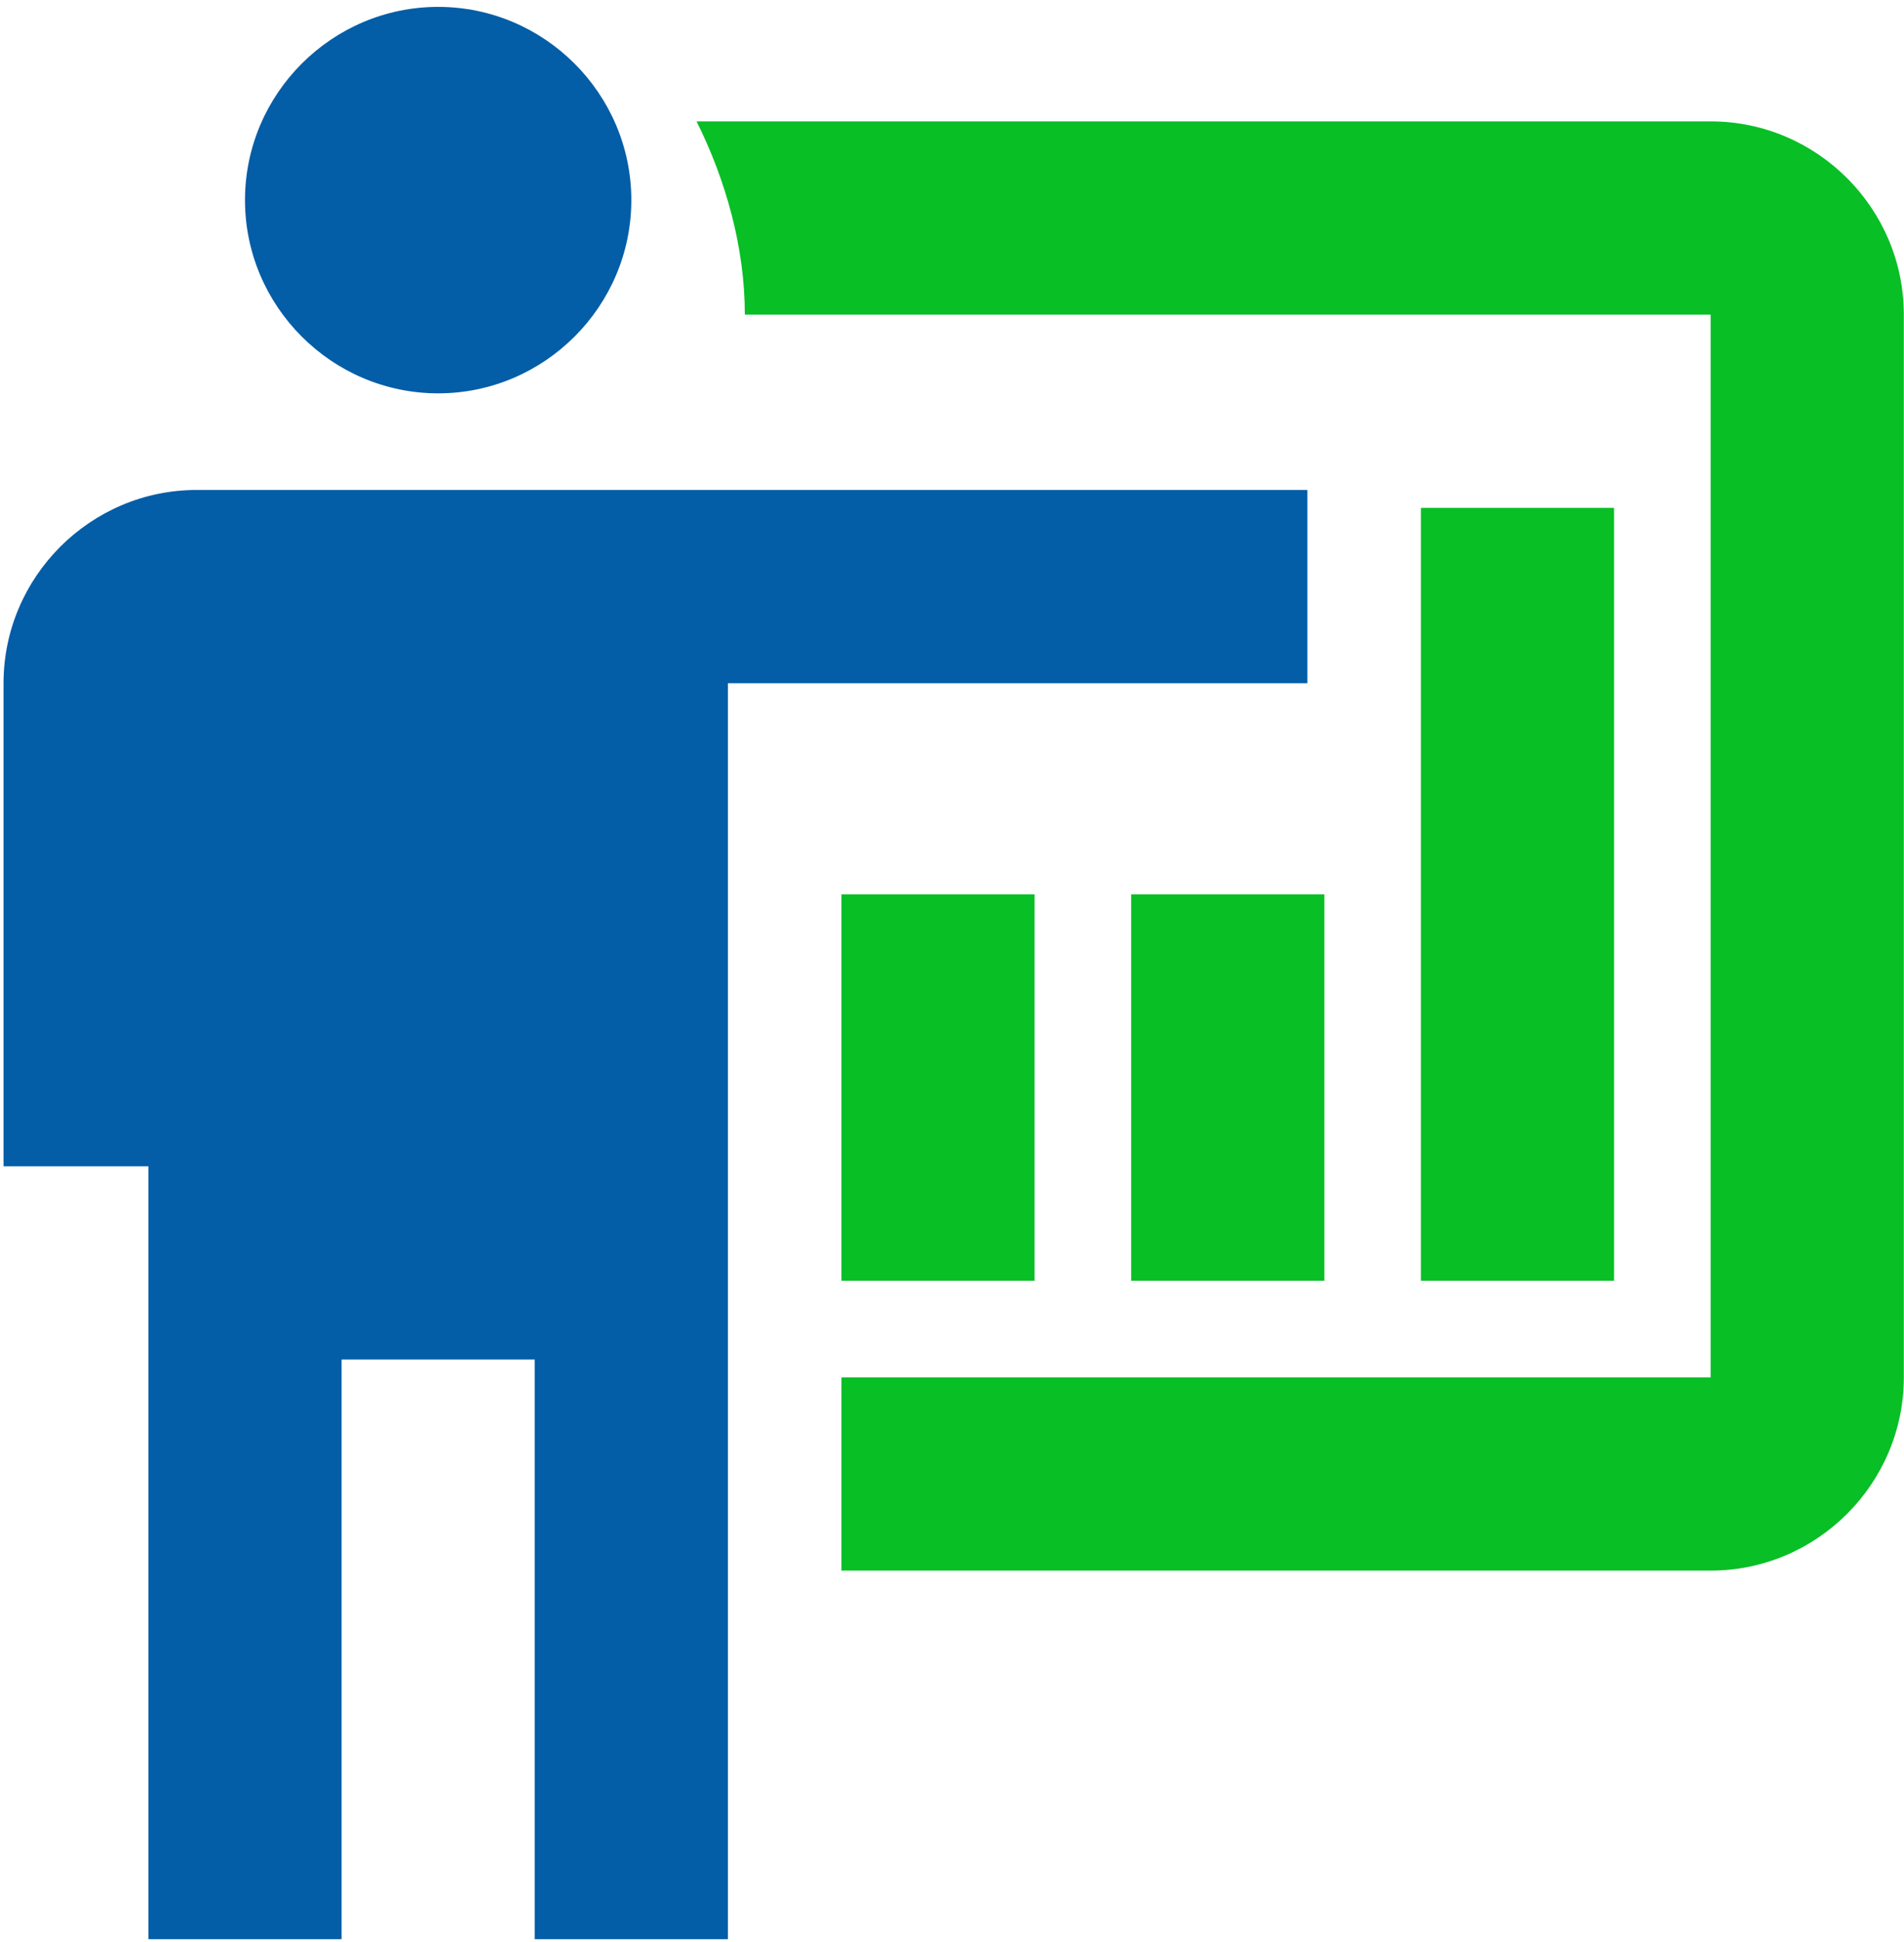<svg width="256" height="261" viewBox="0 0 256 261" fill="none" xmlns="http://www.w3.org/2000/svg">
<path d="M175.785 65.854V91.826H97.87V260.642H71.898V182.727H45.926V260.642H19.954V156.755H0.476V91.826C0.476 77.541 12.163 65.854 26.447 65.854H175.785ZM84.884 26.896C84.884 41.181 73.197 52.868 58.912 52.868C44.628 52.868 32.94 41.181 32.94 26.896C32.94 12.612 44.628 0.925 58.912 0.925C73.197 0.925 84.884 12.612 84.884 26.896Z" fill="#035DA7"/>
<path d="M230.004 211.102C244.289 211.102 255.976 199.414 255.976 185.13V42.285C255.976 28.001 244.289 16.314 230.004 16.314H93.652C97.548 24.105 100.145 33.195 100.145 42.285H230.004V185.13H113.131V211.102M191.046 68.257H217.018V172.144H191.046V68.257ZM152.089 120.201H178.061V172.144H152.089V120.201ZM113.131 120.201H139.103V172.144H113.131V120.201Z" fill="#08BF26"/>
</svg>
